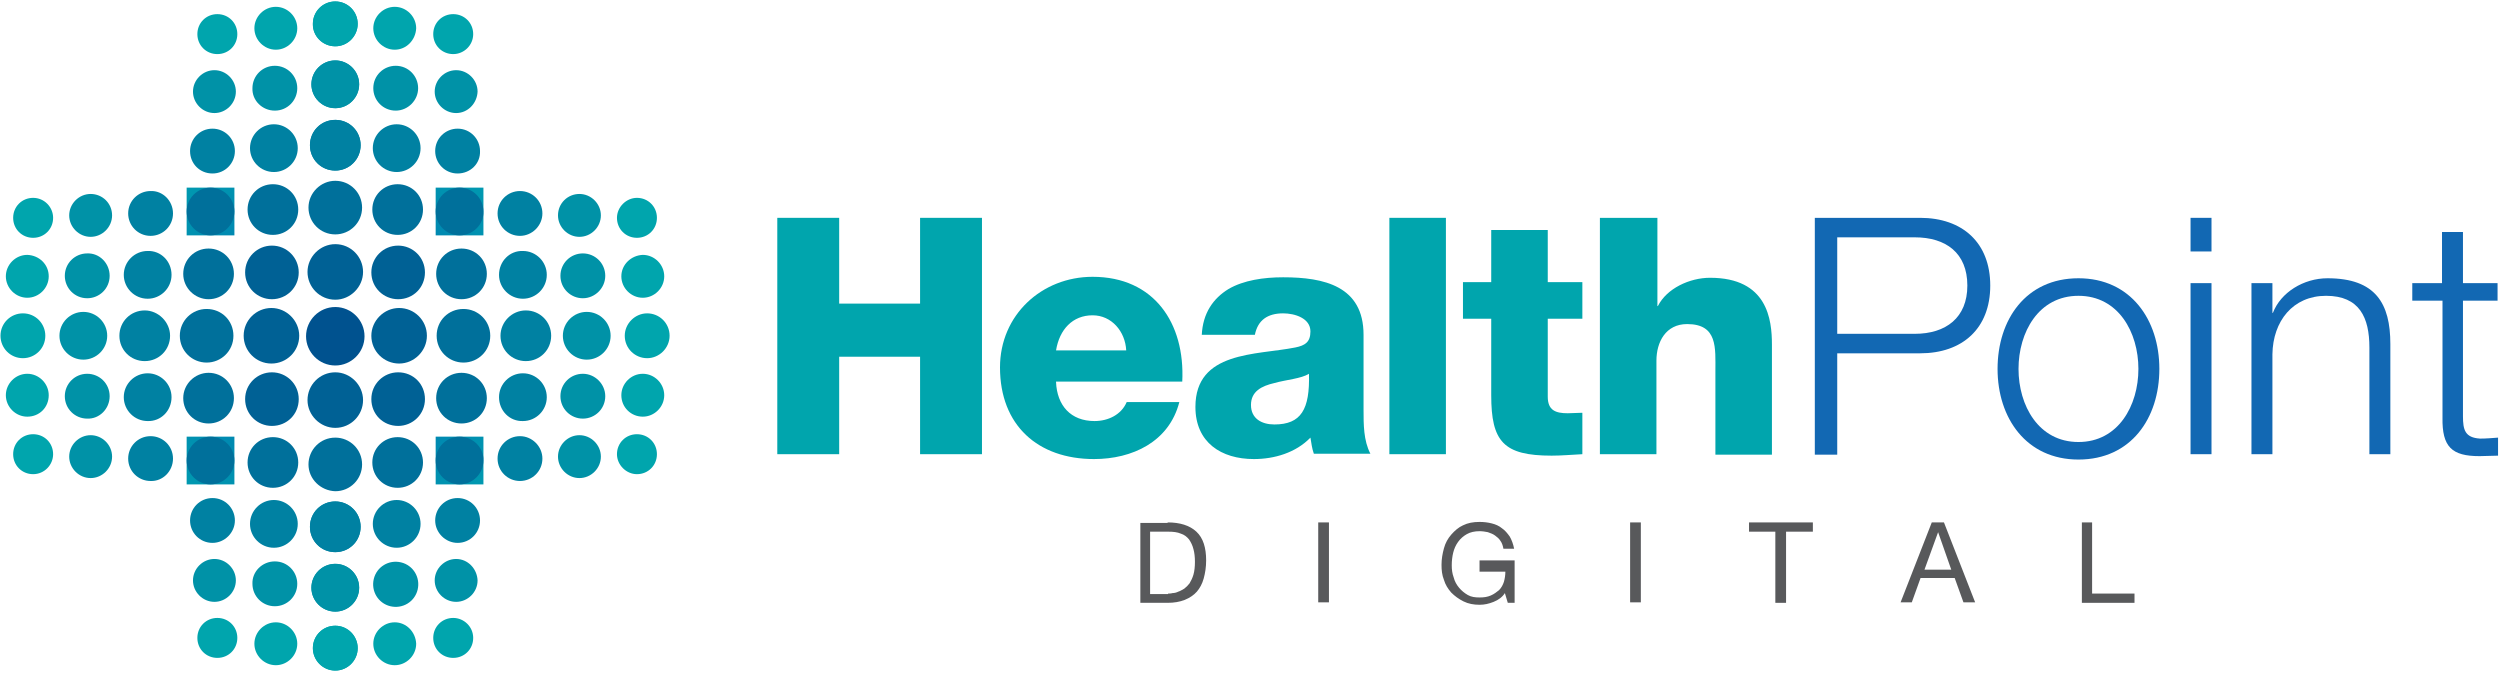 <?xml version="1.0" encoding="UTF-8"?>
<svg width="513px" height="138px" viewBox="0 0 513 138" version="1.1" xmlns="http://www.w3.org/2000/svg" xmlns:xlink="http://www.w3.org/1999/xlink">
    <!-- Generator: Sketch 52.2 (67145) - http://www.bohemiancoding.com/sketch -->
    <title>Group</title>
    <desc>Created with Sketch.</desc>
    <defs>
        <radialGradient cx="296.524%" cy="296.624%" fx="296.524%" fy="296.624%" r="669.366%" id="radialGradient-1">
            <stop stop-color="#0E66B2" offset="0%"></stop>
            <stop stop-color="#0F68B1" offset="1.937%"></stop>
            <stop stop-color="#0084B1" offset="35.37%"></stop>
            <stop stop-color="#009AB0" offset="64.03%"></stop>
            <stop stop-color="#00A7AD" offset="86.5%"></stop>
            <stop stop-color="#00ACAC" offset="100%"></stop>
        </radialGradient>
        <radialGradient cx="-197.041%" cy="296.624%" fx="-197.041%" fy="296.624%" r="669.366%" id="radialGradient-2">
            <stop stop-color="#0E66B2" offset="0%"></stop>
            <stop stop-color="#0F68B1" offset="1.937%"></stop>
            <stop stop-color="#0084B1" offset="35.37%"></stop>
            <stop stop-color="#009AB0" offset="64.03%"></stop>
            <stop stop-color="#00A7AD" offset="86.5%"></stop>
            <stop stop-color="#00ACAC" offset="100%"></stop>
        </radialGradient>
        <radialGradient cx="296.524%" cy="-196.943%" fx="296.524%" fy="-196.943%" r="669.366%" id="radialGradient-3">
            <stop stop-color="#0E66B2" offset="0%"></stop>
            <stop stop-color="#0F68B1" offset="1.937%"></stop>
            <stop stop-color="#0084B1" offset="35.37%"></stop>
            <stop stop-color="#009AB0" offset="64.03%"></stop>
            <stop stop-color="#00A7AD" offset="86.5%"></stop>
            <stop stop-color="#00ACAC" offset="100%"></stop>
        </radialGradient>
        <radialGradient cx="-197.041%" cy="-196.943%" fx="-197.041%" fy="-196.943%" r="669.366%" id="radialGradient-4">
            <stop stop-color="#0E66B2" offset="0%"></stop>
            <stop stop-color="#0F68B1" offset="1.937%"></stop>
            <stop stop-color="#0084B1" offset="35.37%"></stop>
            <stop stop-color="#009AB0" offset="64.03%"></stop>
            <stop stop-color="#00A7AD" offset="86.5%"></stop>
            <stop stop-color="#00ACAC" offset="100%"></stop>
        </radialGradient>
    </defs>
    <g id="Page-1" stroke="none" stroke-width="1" fill="none" fill-rule="evenodd">
        <g id="HealthPoint_Brand_Guidelines_v1_Jan_2019-(3)">
            <g id="Group">
                <rect id="Rectangle" fill="url(#radialGradient-1)" x="38.3" y="38.5" width="9.8" height="9.8"></rect>
                <path d="M68.8,75 C65.5,75 62.8,72.3 62.8,69 C62.8,65.7 65.5,63 68.8,63 C72.1,63 74.8,65.7 74.8,69 C74.8,72.3 72.1,75 68.8,75" id="Path" fill="#00528F"></path>
                <rect id="Rectangle" fill="url(#radialGradient-2)" x="89.4" y="38.5" width="9.8" height="9.8"></rect>
                <rect id="Rectangle" fill="url(#radialGradient-3)" x="38.3" y="89.6" width="9.8" height="9.8"></rect>
                <rect id="Rectangle" fill="url(#radialGradient-4)" x="89.4" y="89.6" width="9.8" height="9.8"></rect>
                <path d="M43.2,48.3 C45.9,48.3 48.1,46.1 48.1,43.4 C48.1,40.7 45.9,38.5 43.2,38.5 C40.5,38.5 38.3,40.7 38.3,43.4 C38.3,46.1 40.5,48.3 43.2,48.3" id="Path" fill="#00709B"></path>
                <path d="M42.8,61.4 C45.7,61.4 48,59.1 48,56.2 C48,53.3 45.7,51 42.8,51 C39.9,51 37.6,53.3 37.6,56.2 C37.6,59.1 40,61.4 42.8,61.4" id="Path" fill="#00709B"></path>
                <path d="M63.3,42.6 C63.3,45.6 65.7,48.1 68.8,48.1 C71.8,48.1 74.3,45.7 74.3,42.6 C74.3,39.6 71.9,37.1 68.8,37.1 C65.8,37.1 63.3,39.6 63.3,42.6" id="Path" fill="#00709B"></path>
                <path d="M42.4,74.4 C45.4,74.4 47.9,72 47.9,68.9 C47.9,65.8 45.5,63.4 42.4,63.4 C39.4,63.4 36.9,65.8 36.9,68.9 C36.9,72 39.4,74.4 42.4,74.4" id="Path" fill="#00709B"></path>
                <path d="M61.2,43 C61.2,45.9 58.9,48.2 56,48.2 C53.1,48.2 50.8,45.9 50.8,43 C50.8,40.1 53.1,37.8 56,37.8 C58.9,37.8 61.2,40.1 61.2,43" id="Path" fill="#00709B"></path>
                <path d="M94.3,48.3 C91.6,48.3 89.4,46.1 89.4,43.4 C89.4,40.7 91.6,38.5 94.3,38.5 C97,38.5 99.2,40.7 99.2,43.4 C99.3,46.1 97,48.3 94.3,48.3" id="Path" fill="#00709B"></path>
                <path d="M94.7,61.4 C91.8,61.4 89.5,59.1 89.5,56.2 C89.5,53.3 91.8,51 94.7,51 C97.6,51 99.9,53.3 99.9,56.2 C99.9,59.1 97.6,61.4 94.7,61.4" id="Path" fill="#00709B"></path>
                <path d="M95.1,74.4 C92.1,74.4 89.6,72 89.6,68.9 C89.6,65.8 92,63.4 95.1,63.4 C98.1,63.4 100.6,65.8 100.6,68.9 C100.6,72 98.1,74.4 95.1,74.4" id="Path" fill="#00709B"></path>
                <path d="M76.4,43 C76.4,45.9 78.7,48.2 81.6,48.2 C84.5,48.2 86.8,45.9 86.8,43 C86.8,40.1 84.5,37.8 81.6,37.8 C78.7,37.8 76.4,40.1 76.4,43" id="Path" fill="#00709B"></path>
                <path d="M43.2,89.6 C45.9,89.6 48.1,91.8 48.1,94.5 C48.1,97.2 45.9,99.4 43.2,99.4 C40.5,99.4 38.3,97.2 38.3,94.5 C38.3,91.8 40.5,89.6 43.2,89.6" id="Path" fill="#00709B"></path>
                <path d="M42.8,76.5 C45.7,76.5 48,78.8 48,81.7 C48,84.6 45.7,86.9 42.8,86.9 C39.9,86.9 37.6,84.6 37.6,81.7 C37.6,78.8 40,76.5 42.8,76.5" id="Path" fill="#00709B"></path>
                <path d="M63.3,95.3 C63.3,92.3 65.7,89.8 68.8,89.8 C71.8,89.8 74.3,92.2 74.3,95.3 C74.3,98.3 71.9,100.8 68.8,100.8 C65.8,100.7 63.3,98.3 63.3,95.3" id="Path" fill="#00709B"></path>
                <path d="M61.2,94.9 C61.2,92 58.9,89.7 56,89.7 C53.1,89.7 50.8,92 50.8,94.9 C50.8,97.8 53.1,100.1 56,100.1 C58.9,100.1 61.2,97.8 61.2,94.9" id="Path" fill="#00709B"></path>
                <path d="M94.3,89.6 C91.6,89.6 89.4,91.8 89.4,94.5 C89.4,97.2 91.6,99.4 94.3,99.4 C97,99.4 99.2,97.2 99.2,94.5 C99.3,91.8 97,89.6 94.3,89.6" id="Path" fill="#00709B"></path>
                <path d="M94.7,76.5 C91.8,76.5 89.5,78.8 89.5,81.7 C89.5,84.6 91.8,86.9 94.7,86.9 C97.6,86.9 99.9,84.6 99.9,81.7 C99.9,78.8 97.6,76.5 94.7,76.5" id="Path" fill="#00709B"></path>
                <path d="M76.4,94.9 C76.4,92 78.7,89.7 81.6,89.7 C84.5,89.7 86.8,92 86.8,94.9 C86.8,97.8 84.5,100.1 81.6,100.1 C78.7,100.1 76.4,97.8 76.4,94.9" id="Path" fill="#00709B"></path>
                <path d="M68.8,61.5 C65.6,61.5 63.1,58.9 63.1,55.8 C63.1,52.7 65.7,50.1 68.8,50.1 C72,50.1 74.5,52.7 74.5,55.8 C74.5,58.9 71.9,61.5 68.8,61.5" id="Path" fill="#006195"></path>
                <path d="M55.8,61.4 C58.8,61.4 61.3,59 61.3,55.9 C61.3,52.9 58.9,50.4 55.8,50.4 C52.8,50.4 50.3,52.8 50.3,55.9 C50.3,59 52.8,61.4 55.8,61.4" id="Path" fill="#006195"></path>
                <path d="M61.4,68.9 C61.4,72.1 58.8,74.6 55.7,74.6 C52.5,74.6 50,72 50,68.9 C50,65.7 52.6,63.2 55.7,63.2 C58.8,63.2 61.4,65.8 61.4,68.9" id="Path" fill="#006195"></path>
                <path d="M81.7,61.4 C78.7,61.4 76.2,59 76.2,55.9 C76.2,52.9 78.6,50.4 81.7,50.4 C84.7,50.4 87.2,52.8 87.2,55.9 C87.2,59 84.8,61.4 81.7,61.4" id="Path" fill="#006195"></path>
                <path d="M76.2,68.9 C76.2,72.1 78.8,74.6 81.9,74.6 C85,74.6 87.6,72 87.6,68.9 C87.6,65.7 85,63.2 81.9,63.2 C78.8,63.2 76.2,65.8 76.2,68.9" id="Path" fill="#006195"></path>
                <path d="M68.8,76.4 C65.6,76.4 63.1,79 63.1,82.1 C63.1,85.2 65.7,87.8 68.8,87.8 C72,87.8 74.5,85.2 74.5,82.1 C74.5,79 71.9,76.4 68.8,76.4" id="Path" fill="#006195"></path>
                <path d="M55.8,76.4 C58.8,76.4 61.3,78.8 61.3,81.9 C61.3,85 58.9,87.4 55.8,87.4 C52.8,87.4 50.3,85 50.3,81.9 C50.3,78.8 52.8,76.4 55.8,76.4" id="Path" fill="#006195"></path>
                <path d="M81.7,76.4 C78.7,76.4 76.2,78.8 76.2,81.9 C76.2,85 78.6,87.4 81.7,87.4 C84.7,87.4 87.2,85 87.2,81.9 C87.2,78.8 84.8,76.4 81.7,76.4" id="Path" fill="#006195"></path>
                <path d="M10.9,44.7 C10.9,47 9.1,48.8 6.8,48.8 C4.5,48.8 2.7,47 2.7,44.7 C2.7,42.4 4.5,40.6 6.8,40.6 C9.1,40.6 10.9,42.5 10.9,44.7" id="Path" fill="#00A5AD"></path>
                <path d="M9.3,68.9 C9.3,71.5 7.2,73.5 4.7,73.5 C2.1,73.5 0.1,71.4 0.1,68.9 C0.1,66.3 2.2,64.3 4.7,64.3 C7.3,64.3 9.3,66.4 9.3,68.9" id="Path" fill="#00A5AD"></path>
                <path d="M10,56.7 C10,59.1 8,61.1 5.6,61.1 C3.2,61.1 1.2,59.1 1.2,56.7 C1.2,54.3 3.2,52.3 5.6,52.3 C8.1,52.4 10,54.3 10,56.7" id="Path" fill="#00A5AD"></path>
                <path d="M126.6,44.7 C126.6,47 128.4,48.8 130.7,48.8 C133,48.8 134.8,47 134.8,44.7 C134.8,42.4 133,40.6 130.7,40.6 C128.5,40.6 126.6,42.5 126.6,44.7" id="Path" fill="#00A5AD"></path>
                <path d="M128.2,68.9 C128.2,71.5 130.3,73.5 132.8,73.5 C135.3,73.5 137.4,71.4 137.4,68.9 C137.4,66.3 135.3,64.3 132.8,64.3 C130.3,64.3 128.2,66.4 128.2,68.9" id="Path" fill="#00A5AD"></path>
                <path d="M127.5,56.7 C127.5,59.1 129.5,61.1 131.9,61.1 C134.3,61.1 136.3,59.1 136.3,56.7 C136.3,54.3 134.3,52.3 131.9,52.3 C129.5,52.4 127.5,54.3 127.5,56.7" id="Path" fill="#00A5AD"></path>
                <path d="M10.9,93.2 C10.9,90.9 9.1,89.1 6.8,89.1 C4.5,89.1 2.7,90.9 2.7,93.2 C2.7,95.5 4.5,97.3 6.8,97.3 C9.1,97.3 10.9,95.4 10.9,93.2" id="Path" fill="#00A5AD"></path>
                <path d="M10,81.1 C10,78.7 8,76.7 5.6,76.7 C3.2,76.7 1.2,78.7 1.2,81.1 C1.2,83.5 3.2,85.5 5.6,85.5 C8.1,85.5 10,83.6 10,81.1" id="Path" fill="#00A5AD"></path>
                <path d="M126.6,93.2 C126.6,90.9 128.4,89.1 130.7,89.1 C133,89.1 134.8,90.9 134.8,93.2 C134.8,95.5 133,97.3 130.7,97.3 C128.5,97.3 126.6,95.4 126.6,93.2" id="Path" fill="#00A5AD"></path>
                <path d="M127.5,81.1 C127.5,78.7 129.5,76.7 131.9,76.7 C134.3,76.7 136.3,78.7 136.3,81.1 C136.3,83.5 134.3,85.5 131.9,85.5 C129.5,85.5 127.5,83.6 127.5,81.1" id="Path" fill="#00A5AD"></path>
                <g transform="translate(40, 126)" fill="#00A5AD" id="Path">
                    <path d="M4.6,0.8 C6.9,0.8 8.7,2.6 8.7,4.9 C8.7,7.2 6.9,9 4.6,9 C2.3,9 0.5,7.2 0.5,4.9 C0.5,2.6 2.3,0.8 4.6,0.8"></path>
                    <path d="M28.8,2.4 C31.4,2.4 33.4,4.5 33.4,7 C33.4,9.5 31.3,11.6 28.8,11.6 C26.2,11.6 24.2,9.5 24.2,7 C24.2,4.5 26.2,2.4 28.8,2.4"></path>
                </g>
                <path d="M56.6,127.7 C59,127.7 61,129.7 61,132.1 C61,134.5 59,136.5 56.6,136.5 C54.2,136.5 52.2,134.5 52.2,132.1 C52.2,129.7 54.2,127.7 56.6,127.7" id="Path" fill="#00A5AD"></path>
                <g transform="translate(40, 0)" fill="#00A5AD" id="Path">
                    <path d="M4.6,11.1 C6.9,11.1 8.7,9.3 8.7,7 C8.7,4.7 6.9,2.9 4.6,2.9 C2.3,2.9 0.5,4.7 0.5,7 C0.5,9.3 2.3,11.1 4.6,11.1"></path>
                    <path d="M28.8,9.5 C31.4,9.5 33.4,7.4 33.4,4.9 C33.4,2.3 31.3,0.3 28.8,0.3 C26.2,0.3 24.2,2.4 24.2,4.9 C24.1,7.4 26.2,9.5 28.8,9.5"></path>
                </g>
                <path d="M56.6,10.2 C59,10.2 61,8.2 61,5.8 C61,3.4 59,1.4 56.6,1.4 C54.2,1.4 52.2,3.4 52.2,5.8 C52.2,8.2 54.2,10.2 56.6,10.2" id="Path" fill="#00A5AD"></path>
                <g transform="translate(64, 126)" fill="#00A5AD" id="Path">
                    <path d="M29,0.8 C26.7,0.8 24.9,2.6 24.9,4.9 C24.9,7.2 26.7,9 29,9 C31.3,9 33.1,7.2 33.1,4.9 C33.1,2.6 31.2,0.8 29,0.8"></path>
                    <path d="M4.8,2.4 C2.2,2.4 0.2,4.5 0.2,7 C0.2,9.5 2.3,11.6 4.8,11.6 C7.4,11.6 9.4,9.5 9.4,7 C9.4,4.5 7.3,2.4 4.8,2.4"></path>
                </g>
                <path d="M81,127.7 C78.6,127.7 76.6,129.7 76.6,132.1 C76.6,134.5 78.6,136.5 81,136.5 C83.4,136.5 85.4,134.5 85.4,132.1 C85.3,129.7 83.4,127.7 81,127.7" id="Path" fill="#00A5AD"></path>
                <path d="M93,11.1 C90.7,11.1 88.9,9.3 88.9,7 C88.9,4.7 90.7,2.9 93,2.9 C95.3,2.9 97.1,4.7 97.1,7 C97.1,9.3 95.2,11.1 93,11.1" id="Path" fill="#00A5AD"></path>
                <path d="M68.8,9.5 C66.2,9.5 64.2,7.4 64.2,4.9 C64.2,2.3 66.3,0.3 68.8,0.3 C71.4,0.3 73.4,2.4 73.4,4.9 C73.4,7.4 71.3,9.5 68.8,9.5" id="Path" fill="#00A5AD"></path>
                <rect id="Rectangle" x="0" y="0.2" width="512.5" height="137.5"></rect>
                <path d="M81,10.2 C78.6,10.2 76.6,8.2 76.6,5.8 C76.6,3.4 78.6,1.4 81,1.4 C83.4,1.4 85.4,3.4 85.4,5.8 C85.3,8.2 83.4,10.2 81,10.2" id="Path" fill="#00A5AD"></path>
                <path d="M23,44.2 C23,46.6 21,48.6 18.6,48.6 C16.2,48.6 14.2,46.6 14.2,44.2 C14.2,41.8 16.2,39.8 18.6,39.8 C21,39.8 23,41.7 23,44.2" id="Path" fill="#0092A7"></path>
                <path d="M22,68.9 C22,71.6 19.8,73.8 17.1,73.8 C14.4,73.8 12.2,71.6 12.2,68.9 C12.2,66.2 14.4,64 17.1,64 C19.8,64 22,66.2 22,68.9" id="Path" fill="#0092A7"></path>
                <path d="M22.5,56.6 C22.5,59.2 20.4,61.2 17.9,61.2 C15.3,61.2 13.3,59.1 13.3,56.6 C13.3,54 15.4,52 17.9,52 C20.4,51.9 22.5,54 22.5,56.6" id="Path" fill="#0092A7"></path>
                <path d="M114.5,44.2 C114.5,46.6 116.5,48.6 118.9,48.6 C121.3,48.6 123.3,46.6 123.3,44.2 C123.3,41.8 121.3,39.8 118.9,39.8 C116.5,39.8 114.5,41.7 114.5,44.2" id="Path" fill="#0092A7"></path>
                <path d="M115.5,68.9 C115.5,71.6 117.7,73.8 120.4,73.8 C123.1,73.8 125.3,71.6 125.3,68.9 C125.3,66.2 123.1,64 120.4,64 C117.7,64 115.5,66.2 115.5,68.9" id="Path" fill="#0092A7"></path>
                <path d="M115,56.6 C115,59.2 117.1,61.2 119.6,61.2 C122.1,61.2 124.2,59.1 124.2,56.6 C124.2,54 122.1,52 119.6,52 C117.1,52 115,54 115,56.6" id="Path" fill="#0092A7"></path>
                <path d="M23,93.7 C23,91.3 21,89.3 18.6,89.3 C16.2,89.3 14.2,91.3 14.2,93.7 C14.2,96.1 16.2,98.1 18.6,98.1 C21,98.1 23,96.1 23,93.7" id="Path" fill="#0092A7"></path>
                <path d="M22.5,81.3 C22.5,78.7 20.4,76.7 17.9,76.7 C15.3,76.7 13.3,78.8 13.3,81.3 C13.3,83.9 15.4,85.9 17.9,85.9 C20.4,86 22.5,83.9 22.5,81.3" id="Path" fill="#0092A7"></path>
                <path d="M114.5,93.7 C114.5,91.3 116.5,89.3 118.9,89.3 C121.3,89.3 123.3,91.3 123.3,93.7 C123.3,96.1 121.3,98.1 118.9,98.1 C116.5,98.1 114.5,96.1 114.5,93.7" id="Path" fill="#0092A7"></path>
                <path d="M115,81.3 C115,78.7 117.1,76.7 119.6,76.7 C122.1,76.7 124.2,78.8 124.2,81.3 C124.2,83.9 122.1,85.9 119.6,85.9 C117.1,85.9 115,83.9 115,81.3" id="Path" fill="#0092A7"></path>
                <path d="M44,114.7 C46.4,114.7 48.4,116.7 48.4,119.1 C48.4,121.5 46.4,123.5 44,123.5 C41.6,123.5 39.6,121.5 39.6,119.1 C39.6,116.7 41.6,114.7 44,114.7" id="Path" fill="#0092A7"></path>
                <path d="M68.8,115.7 C71.5,115.7 73.7,117.9 73.7,120.6 C73.7,123.3 71.5,125.5 68.8,125.5 C66.1,125.5 63.9,123.3 63.9,120.6 C63.9,117.9 66.1,115.7 68.8,115.7" id="Path" fill="#0092A7"></path>
                <path d="M56.4,115.2 C59,115.2 61,117.3 61,119.8 C61,122.4 58.9,124.4 56.4,124.4 C53.8,124.4 51.8,122.3 51.8,119.8 C51.7,117.3 53.8,115.2 56.4,115.2" id="Path" fill="#0092A7"></path>
                <path d="M44,23.2 C46.4,23.2 48.4,21.2 48.4,18.8 C48.4,16.4 46.4,14.4 44,14.4 C41.6,14.4 39.6,16.4 39.6,18.8 C39.6,21.2 41.6,23.2 44,23.2" id="Path" fill="#0092A7"></path>
                <path d="M68.8,22.2 C71.5,22.2 73.7,20 73.7,17.3 C73.7,14.6 71.5,12.4 68.8,12.4 C66.1,12.4 63.9,14.6 63.9,17.3 C63.9,20 66.1,22.2 68.8,22.2" id="Path" fill="#0092A7"></path>
                <path d="M56.4,22.7 C59,22.7 61,20.6 61,18.1 C61,15.5 58.9,13.5 56.4,13.5 C53.8,13.5 51.8,15.6 51.8,18.1 C51.7,20.6 53.8,22.7 56.4,22.7" id="Path" fill="#0092A7"></path>
                <path d="M93.6,114.7 C91.2,114.7 89.2,116.7 89.2,119.1 C89.2,121.5 91.2,123.5 93.6,123.5 C96,123.5 98,121.5 98,119.1 C97.9,116.7 96,114.7 93.6,114.7" id="Path" fill="#0092A7"></path>
                <path d="M68.8,115.7 C66.1,115.7 63.9,117.9 63.9,120.6 C63.9,123.3 66.1,125.5 68.8,125.5 C71.5,125.5 73.7,123.3 73.7,120.6 C73.7,117.9 71.5,115.7 68.8,115.7" id="Path" fill="#0092A7"></path>
                <path d="M82.3,115.4 C79.8,114.8 77.3,116.3 76.7,118.8 C76.1,121.3 77.6,123.8 80.1,124.4 C82.6,125 85.1,123.5 85.7,121 C86.3,118.5 84.8,116 82.3,115.4" id="Path" fill="#0092A7"></path>
                <path d="M93.6,23.2 C91.2,23.2 89.2,21.2 89.2,18.8 C89.2,16.4 91.2,14.4 93.6,14.4 C96,14.4 98,16.4 98,18.8 C97.9,21.2 96,23.2 93.6,23.2" id="Path" fill="#0092A7"></path>
                <path d="M68.8,22.2 C66.1,22.2 63.9,20 63.9,17.3 C63.9,14.6 66.1,12.4 68.8,12.4 C71.5,12.4 73.7,14.6 73.7,17.3 C73.7,20 71.5,22.2 68.8,22.2" id="Path" fill="#0092A7"></path>
                <path d="M81.2,22.7 C78.6,22.7 76.6,20.6 76.6,18.1 C76.6,15.5 78.7,13.5 81.2,13.5 C83.8,13.5 85.8,15.6 85.8,18.1 C85.8,20.6 83.7,22.7 81.2,22.7" id="Path" fill="#0092A7"></path>
                <path d="M35.5,43.8 C35.5,46.4 33.4,48.4 30.9,48.4 C28.3,48.4 26.3,46.3 26.3,43.8 C26.3,41.2 28.4,39.2 30.9,39.2 C33.4,39.1 35.5,41.2 35.5,43.8" id="Path" fill="#0081A2"></path>
                <path d="M34.9,68.9 C34.9,71.8 32.6,74.1 29.7,74.1 C26.8,74.1 24.5,71.8 24.5,68.9 C24.5,66 26.8,63.7 29.7,63.7 C32.5,63.7 34.9,66.1 34.9,68.9" id="Path" fill="#0081A2"></path>
                <path d="M35.2,56.4 C35.2,59.1 33,61.3 30.3,61.3 C27.6,61.3 25.4,59.1 25.4,56.4 C25.4,53.7 27.6,51.5 30.3,51.5 C33,51.4 35.2,53.6 35.2,56.4" id="Path" fill="#0081A2"></path>
                <path d="M102.1,43.8 C102.1,46.4 104.2,48.4 106.7,48.4 C109.2,48.4 111.3,46.3 111.3,43.8 C111.3,41.2 109.2,39.2 106.7,39.2 C104.2,39.2 102.1,41.2 102.1,43.8" id="Path" fill="#0081A2"></path>
                <path d="M102.7,68.9 C102.7,71.8 105,74.1 107.9,74.1 C110.8,74.1 113.1,71.8 113.1,68.9 C113.1,66 110.8,63.7 107.9,63.7 C105,63.7 102.7,66.1 102.7,68.9" id="Path" fill="#0081A2"></path>
                <path d="M102.4,56.4 C102.4,59.1 104.6,61.3 107.3,61.3 C110,61.3 112.2,59.1 112.2,56.4 C112.2,53.7 110,51.5 107.3,51.5 C104.6,51.4 102.4,53.6 102.4,56.4" id="Path" fill="#0081A2"></path>
                <path d="M35.5,94.1 C35.5,91.5 33.4,89.5 30.9,89.5 C28.3,89.5 26.3,91.6 26.3,94.1 C26.3,96.7 28.4,98.7 30.9,98.7 C33.4,98.8 35.5,96.7 35.5,94.1" id="Path" fill="#0081A2"></path>
                <path d="M35.2,81.5 C35.2,78.8 33,76.6 30.3,76.6 C27.6,76.6 25.4,78.8 25.4,81.5 C25.4,84.2 27.6,86.4 30.3,86.4 C33,86.5 35.2,84.3 35.2,81.5" id="Path" fill="#0081A2"></path>
                <path d="M102.1,94.1 C102.1,91.5 104.2,89.5 106.7,89.5 C109.2,89.5 111.3,91.6 111.3,94.1 C111.3,96.7 109.2,98.7 106.7,98.7 C104.2,98.7 102.1,96.7 102.1,94.1" id="Path" fill="#0081A2"></path>
                <path d="M102.4,81.5 C102.4,78.8 104.6,76.6 107.3,76.6 C110,76.6 112.2,78.8 112.2,81.5 C112.2,84.2 110,86.4 107.3,86.4 C104.6,86.5 102.4,84.3 102.4,81.5" id="Path" fill="#0081A2"></path>
                <path d="M43.6,102.2 C46.2,102.2 48.2,104.3 48.2,106.8 C48.2,109.3 46.1,111.4 43.6,111.4 C41,111.4 39,109.3 39,106.8 C39,104.3 41,102.2 43.6,102.2" id="Path" fill="#0081A2"></path>
                <path d="M68.8,102.9 C71.7,102.9 74,105.2 74,108.1 C74,111 71.7,113.3 68.8,113.3 C65.9,113.3 63.6,111 63.6,108.1 C63.6,105.2 65.9,102.9 68.8,102.9" id="Path" fill="#0081A2"></path>
                <path d="M56.2,102.6 C58.9,102.6 61.1,104.8 61.1,107.5 C61.1,110.2 58.9,112.4 56.2,112.4 C53.5,112.4 51.3,110.2 51.3,107.5 C51.3,104.8 53.5,102.6 56.2,102.6" id="Path" fill="#0081A2"></path>
                <path d="M43.6,35.6 C46.2,35.6 48.2,33.5 48.2,31 C48.2,28.4 46.1,26.4 43.6,26.4 C41,26.4 39,28.5 39,31 C39,33.6 41,35.6 43.6,35.6" id="Path" fill="#0081A2"></path>
                <path d="M68.8,35 C71.7,35 74,32.7 74,29.8 C74,26.9 71.7,24.6 68.8,24.6 C65.9,24.6 63.6,26.9 63.6,29.8 C63.6,32.7 65.9,35 68.8,35" id="Path" fill="#0081A2"></path>
                <path d="M56.2,35.3 C58.9,35.3 61.1,33.1 61.1,30.4 C61.1,27.7 58.9,25.5 56.2,25.5 C53.5,25.5 51.3,27.7 51.3,30.4 C51.3,33.1 53.5,35.3 56.2,35.3" id="Path" fill="#0081A2"></path>
                <path d="M93.9,102.2 C91.3,102.2 89.3,104.3 89.3,106.8 C89.3,109.3 91.4,111.4 93.9,111.4 C96.5,111.4 98.5,109.3 98.5,106.8 C98.5,104.3 96.5,102.2 93.9,102.2" id="Path" fill="#0081A2"></path>
                <path d="M68.8,102.9 C65.9,102.9 63.6,105.2 63.6,108.1 C63.6,111 65.9,113.3 68.8,113.3 C71.7,113.3 74,111 74,108.1 C74,105.2 71.6,102.9 68.8,102.9" id="Path" fill="#0081A2"></path>
                <path d="M81.4,102.6 C78.7,102.6 76.5,104.8 76.5,107.5 C76.5,110.2 78.7,112.4 81.4,112.4 C84.1,112.4 86.3,110.2 86.3,107.5 C86.3,104.8 84.1,102.6 81.4,102.6" id="Path" fill="#0081A2"></path>
                <path d="M93.9,35.6 C91.3,35.6 89.3,33.5 89.3,31 C89.3,28.4 91.4,26.4 93.9,26.4 C96.5,26.4 98.5,28.5 98.5,31 C98.6,33.6 96.5,35.6 93.9,35.6" id="Path" fill="#0081A2"></path>
                <path d="M68.8,35 C65.9,35 63.6,32.7 63.6,29.8 C63.6,26.9 65.9,24.6 68.8,24.6 C71.7,24.6 74,26.9 74,29.8 C74,32.7 71.6,35 68.8,35" id="Path" fill="#0081A2"></path>
                <path d="M81.4,35.3 C78.7,35.3 76.5,33.1 76.5,30.4 C76.5,27.7 78.7,25.5 81.4,25.5 C84.1,25.5 86.3,27.7 86.3,30.4 C86.3,33.1 84.1,35.3 81.4,35.3" id="Path" fill="#0081A2"></path>
                <polygon id="Path" fill="#00A5AD" points="159.5 44.7 172.2 44.7 172.2 62.3 188.8 62.3 188.8 44.7 201.5 44.7 201.5 93.2 188.8 93.2 188.8 73.2 172.2 73.2 172.2 93.2 159.5 93.2"></polygon>
                <path d="M216.7,78.4 C216.9,83.2 219.7,86.4 224.6,86.4 C227.4,86.4 230.1,85.1 231.2,82.5 L242,82.5 C239.9,90.7 232.3,94.2 224.5,94.2 C213,94.2 205.2,87.3 205.2,75.4 C205.2,64.6 213.8,56.8 224.2,56.8 C236.8,56.8 243.2,66.3 242.6,78.3 L216.7,78.3 L216.7,78.4 Z M231.1,71.9 C230.9,68 228.1,64.7 224.2,64.7 C220.1,64.7 217.4,67.6 216.7,71.9 L231.1,71.9 Z" id="Shape" fill="#00A5AD" fill-rule="nonzero"></path>
                <path d="M246.6,68.8 C246.8,64.2 249,61.2 252.1,59.3 C255.2,57.5 259.3,56.9 263.3,56.9 C271.7,56.9 279.8,58.7 279.8,68.7 L279.8,84.1 C279.8,87.1 279.8,90.4 281.2,93.1 L269.6,93.1 C269.2,92 269.1,90.9 268.9,89.8 C265.9,92.9 261.5,94.2 257.3,94.2 C250.6,94.2 245.3,90.8 245.3,83.5 C245.3,72 257.8,72.9 265.8,71.3 C267.8,70.9 268.9,70.2 268.9,68 C268.9,65.3 265.7,64.3 263.3,64.3 C260.1,64.3 258.1,65.7 257.5,68.7 L246.6,68.7 L246.6,68.8 Z M261.5,87.1 C267,87.1 268.8,84 268.6,76.7 C267,77.7 264,77.9 261.5,78.6 C258.9,79.2 256.7,80.3 256.7,83.1 C256.7,85.9 258.9,87.1 261.5,87.1 Z" id="Shape" fill="#00A5AD" fill-rule="nonzero"></path>
                <rect id="Rectangle" fill="#00A5AD" x="285.1" y="44.7" width="11.6" height="48.5"></rect>
                <path d="M324.7,65.4 L317.6,65.4 L317.6,81.4 C317.6,84.2 319.2,84.8 321.7,84.8 C322.7,84.8 323.7,84.7 324.7,84.7 L324.7,93.2 C322.6,93.3 320.5,93.5 318.4,93.5 C308.5,93.5 306,90.6 306,81.1 L306,65.4 L300.2,65.4 L300.2,57.9 L306,57.9 L306,47.2 L317.6,47.2 L317.6,57.9 L324.7,57.9 L324.7,65.4 Z" id="Path" fill="#00A5AD"></path>
                <path d="M328.5,44.7 L340.1,44.7 L340.1,62.8 L340.2,62.8 C342,59.2 346.7,57 350.9,57 C362.7,57 363.6,65.6 363.6,70.7 L363.6,93.3 L352,93.3 L352,76.2 C352,71.4 352.5,66.5 346.2,66.5 C341.8,66.5 339.9,70.2 339.9,74 L339.9,93.2 L328.3,93.2 L328.3,44.7 L328.5,44.7 Z" id="Path" fill="#00A5AD"></path>
                <path d="M372.4,44.7 L394,44.7 C402.7,44.7 408.4,49.8 408.4,58.6 C408.4,67.4 402.7,72.5 394,72.5 L377,72.5 L377,93.3 L372.4,93.3 L372.4,44.7 Z M377,68.5 L392.9,68.5 C399.3,68.5 403.7,65.2 403.7,58.6 C403.7,51.9 399.3,48.7 392.9,48.7 L377,48.7 L377,68.5 Z" id="Shape" fill="#1268B3" fill-rule="nonzero"></path>
                <path d="M443.1,75.7 C443.1,85.8 437.3,94.3 426.5,94.3 C415.8,94.3 409.9,85.8 409.9,75.7 C409.9,65.6 415.7,57.1 426.5,57.1 C437.2,57.1 443.1,65.6 443.1,75.7 M414.2,75.7 C414.2,83.2 418.3,90.7 426.5,90.7 C434.7,90.7 438.8,83.2 438.8,75.7 C438.8,68.2 434.7,60.7 426.5,60.7 C418.3,60.7 414.2,68.2 414.2,75.7" id="Shape" fill="#1268B3" fill-rule="nonzero"></path>
                <path d="M449.5,44.7 L453.8,44.7 L453.8,51.6 L449.5,51.6 L449.5,44.7 Z M449.5,58.1 L453.8,58.1 L453.8,93.2 L449.5,93.2 L449.5,58.1 Z" id="Shape" fill="#1268B3" fill-rule="nonzero"></path>
                <path d="M462,58.1 L466.3,58.1 L466.3,64.2 L466.4,64.2 C468,60 472.7,57.1 477.6,57.1 C487.5,57.1 490.5,62.3 490.5,70.6 L490.5,93.2 L486.2,93.2 L486.2,71.3 C486.2,65.2 484.2,60.7 477.3,60.7 C470.5,60.7 466.4,65.9 466.3,72.7 L466.3,93.2 L462,93.2 L462,58.1 Z" id="Path" fill="#1268B3"></path>
                <path d="M505.4,58.1 L512.5,58.1 L512.5,61.7 L505.4,61.7 L505.4,85.4 C505.4,88.2 505.8,89.8 508.9,90 C510.1,90 511.3,89.9 512.6,89.8 L512.6,93.5 C511.3,93.5 510.1,93.6 508.8,93.6 C503.1,93.6 501.1,91.7 501.2,85.7 L501.2,61.7 L495,61.7 L495,58.1 L501.1,58.1 L501.1,47.6 L505.4,47.6 L505.4,58.1 Z" id="Path" fill="#1268B3"></path>
                <path d="M239.6,107.2 C242.1,107.2 244.1,107.8 245.5,109.1 C246.9,110.4 247.5,112.4 247.5,115 C247.5,116.4 247.3,117.6 247,118.7 C246.7,119.8 246.2,120.7 245.6,121.4 C245,122.1 244.1,122.7 243.1,123.1 C242.1,123.5 240.9,123.7 239.6,123.7 L234,123.7 L234,107.3 L239.6,107.3 L239.6,107.2 Z M239.7,121.8 C239.9,121.8 240.3,121.8 240.6,121.7 C241,121.7 241.4,121.6 241.8,121.4 C242.2,121.3 242.6,121 243,120.8 C243.4,120.5 243.8,120.1 244.1,119.7 C244.4,119.2 244.7,118.6 244.9,117.9 C245.1,117.2 245.2,116.3 245.2,115.3 C245.2,114.3 245.1,113.4 244.9,112.7 C244.7,111.9 244.4,111.3 244,110.7 C243.6,110.2 243,109.7 242.3,109.5 C241.6,109.2 240.8,109.1 239.7,109.1 L236,109.1 L236,121.9 L239.7,121.9 L239.7,121.8 Z" id="Shape" fill="#58595B" fill-rule="nonzero"></path>
                <rect id="Rectangle" fill="#58595B" x="270.5" y="107.2" width="2.2" height="16.4"></rect>
                <path d="M306.5,123.5 C305.5,123.9 304.6,124.1 303.6,124.1 C302.4,124.1 301.3,123.9 300.3,123.4 C299.3,122.9 298.5,122.3 297.8,121.6 C297.1,120.8 296.6,120 296.3,119 C295.9,118 295.8,117 295.8,115.9 C295.8,114.7 296,113.6 296.3,112.5 C296.6,111.4 297.1,110.5 297.8,109.7 C298.5,108.9 299.3,108.2 300.2,107.8 C301.2,107.3 302.3,107.1 303.6,107.1 C304.5,107.1 305.3,107.2 306.1,107.4 C306.9,107.6 307.6,107.9 308.2,108.4 C308.8,108.8 309.3,109.4 309.8,110.1 C310.2,110.8 310.5,111.6 310.7,112.6 L308.5,112.6 C308.4,112 308.2,111.4 307.9,111 C307.6,110.5 307.2,110.2 306.8,109.9 C306.4,109.6 305.9,109.4 305.3,109.2 C304.8,109.1 304.2,109 303.6,109 C302.6,109 301.7,109.2 301,109.6 C300.3,110 299.7,110.5 299.2,111.2 C298.7,111.9 298.4,112.6 298.2,113.4 C298,114.2 297.9,115.1 297.9,116 C297.9,116.9 298,117.7 298.3,118.5 C298.5,119.3 298.9,120 299.4,120.6 C299.9,121.2 300.5,121.7 301.2,122.1 C301.9,122.5 302.7,122.6 303.6,122.6 C304.5,122.6 305.2,122.5 305.9,122.2 C306.6,121.9 307.1,121.5 307.6,121.1 C308.1,120.6 308.4,120 308.6,119.4 C308.8,118.7 308.9,118 308.9,117.3 L303.6,117.3 L303.6,115 L310.8,115 L310.8,123.7 L309.4,123.7 L308.8,121.7 C308.3,122.5 307.5,123.1 306.5,123.5" id="Path" fill="#58595B"></path>
                <rect id="Rectangle" fill="#58595B" x="334.5" y="107.2" width="2.2" height="16.4"></rect>
                <polygon id="Path" fill="#58595B" points="358.9 109.1 358.9 107.2 372 107.2 372 109.1 366.5 109.1 366.5 123.7 364.3 123.7 364.3 109.1"></polygon>
                <path d="M398.9,107.2 L405.3,123.6 L402.9,123.6 L401.1,118.6 L394.1,118.6 L392.3,123.6 L390,123.6 L396.4,107.2 L398.9,107.2 Z M400.4,116.9 L397.7,109.2 L394.9,116.9 L400.4,116.9 Z" id="Shape" fill="#58595B" fill-rule="nonzero"></path>
                <polygon id="Path" fill="#58595B" points="429.3 107.2 429.3 121.8 438 121.8 438 123.7 427.2 123.7 427.2 107.2"></polygon>
            </g>
        </g>
    </g>
</svg>